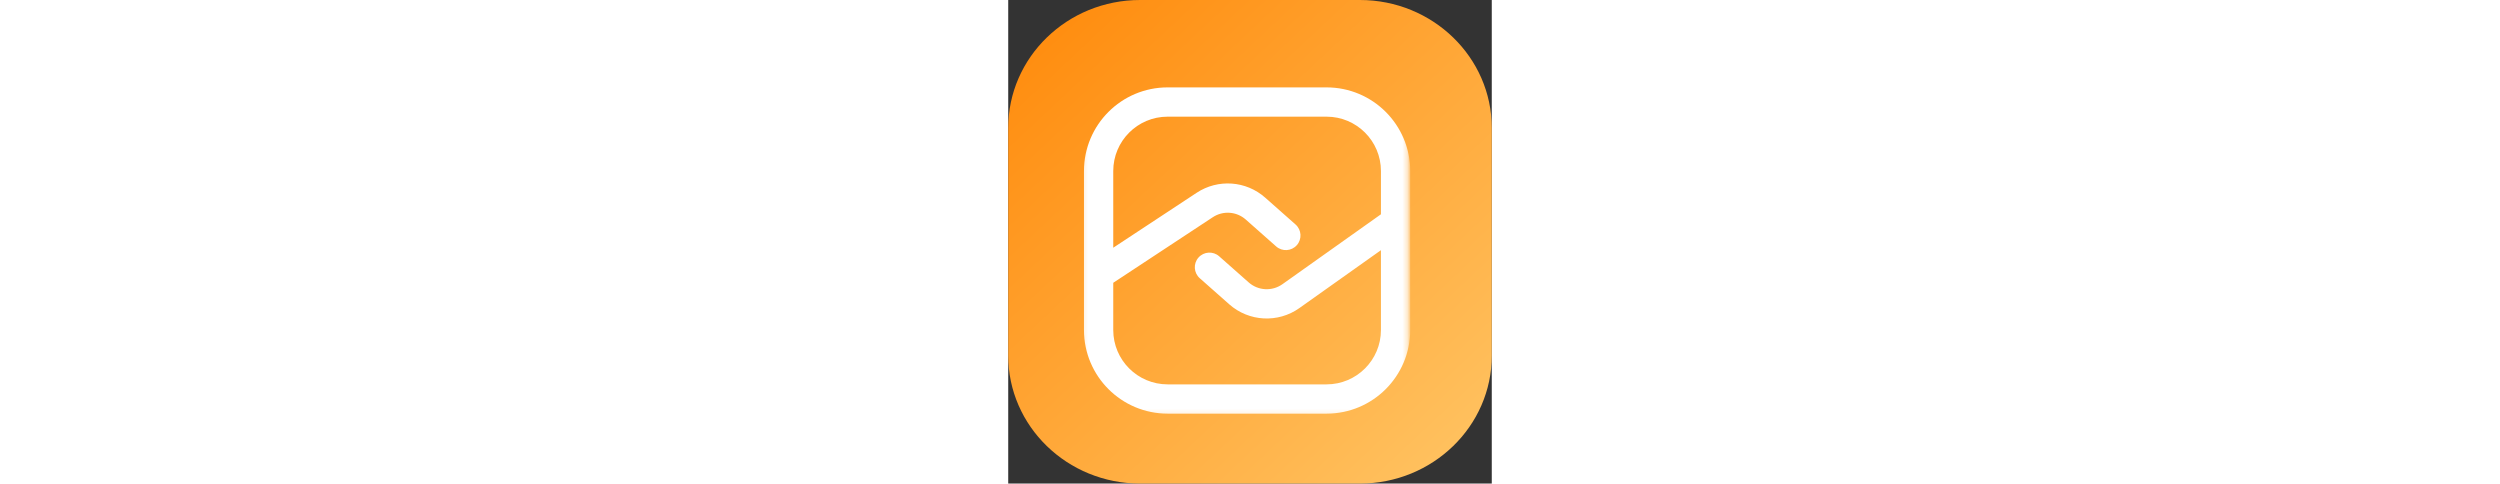 <?xml version="1.0" encoding="utf-8"?>
<svg width="517" height="100" viewBox="0 0 100 100" fill="none" xmlns="http://www.w3.org/2000/svg">
  <rect x="0" y="0" width="100" height="100" fill="#333333" stroke="none"/>
  <path d="M 72.727 0 L 27.273 0 C 12.21 0 0 11.851 0 26.471 L 0 73.529 C 0 88.149 12.21 100 27.273 100 L 72.727 100 C 87.79 100 100 88.149 100 73.529 L 100 26.471 C 100 11.851 87.79 0 72.727 0 Z" fill="url(#paint0_linear_3096_3898)"/>
  <mask id="mask0_3096_3898" style="mask-type:luminance" maskUnits="userSpaceOnUse" x="16" y="15" width="68" height="71">
    <path d="M83.734 15.793H16.146V85.884H83.734V15.793Z" fill="white"/>
  </mask>
  <g mask="url(#mask0_3096_3898)" transform="matrix(1, 0, 0, 1, -0.979, 0)">
    <path fill-rule="evenodd" clip-rule="evenodd" d="M66.813 24.127H33.944C27.733 24.127 22.699 29.161 22.699 35.371V51.229L39.955 39.862C44.36 36.96 50.165 37.372 54.116 40.867L60.401 46.427C61.653 47.535 61.77 49.448 60.663 50.701C59.555 51.953 57.642 52.07 56.389 50.962L50.104 45.403C48.202 43.719 45.407 43.521 43.286 44.919L22.699 58.48V68.241C22.699 74.452 27.733 79.487 33.944 79.487H66.813C73.024 79.487 78.058 74.452 78.058 68.241V51.738L61.188 63.711C56.762 66.852 50.757 66.53 46.692 62.934L40.588 57.534C39.335 56.426 39.218 54.513 40.326 53.261C41.434 52.008 43.347 51.891 44.599 52.999L50.704 58.399C52.661 60.13 55.553 60.285 57.683 58.773L78.058 44.313V35.371C78.058 29.161 73.024 24.127 66.813 24.127ZM33.944 18.072C24.389 18.072 16.644 25.817 16.644 35.371V68.241C16.644 77.796 24.389 85.541 33.944 85.541H66.813C76.368 85.541 84.113 77.796 84.113 68.241V35.371C84.113 25.817 76.368 18.072 66.813 18.072H33.944Z" fill="white"/>
  </g>
  <defs>
    <linearGradient id="paint0_linear_3096_3898" x1="0.979" y1="0" x2="97.708" y2="103.07" gradientUnits="userSpaceOnUse" gradientTransform="matrix(1, 0, 0, 1, -0.979, 0)">
      <stop stop-color="#FF8909"/>
      <stop offset="1" stop-color="#FFC565"/>
    </linearGradient>
  </defs>
</svg>